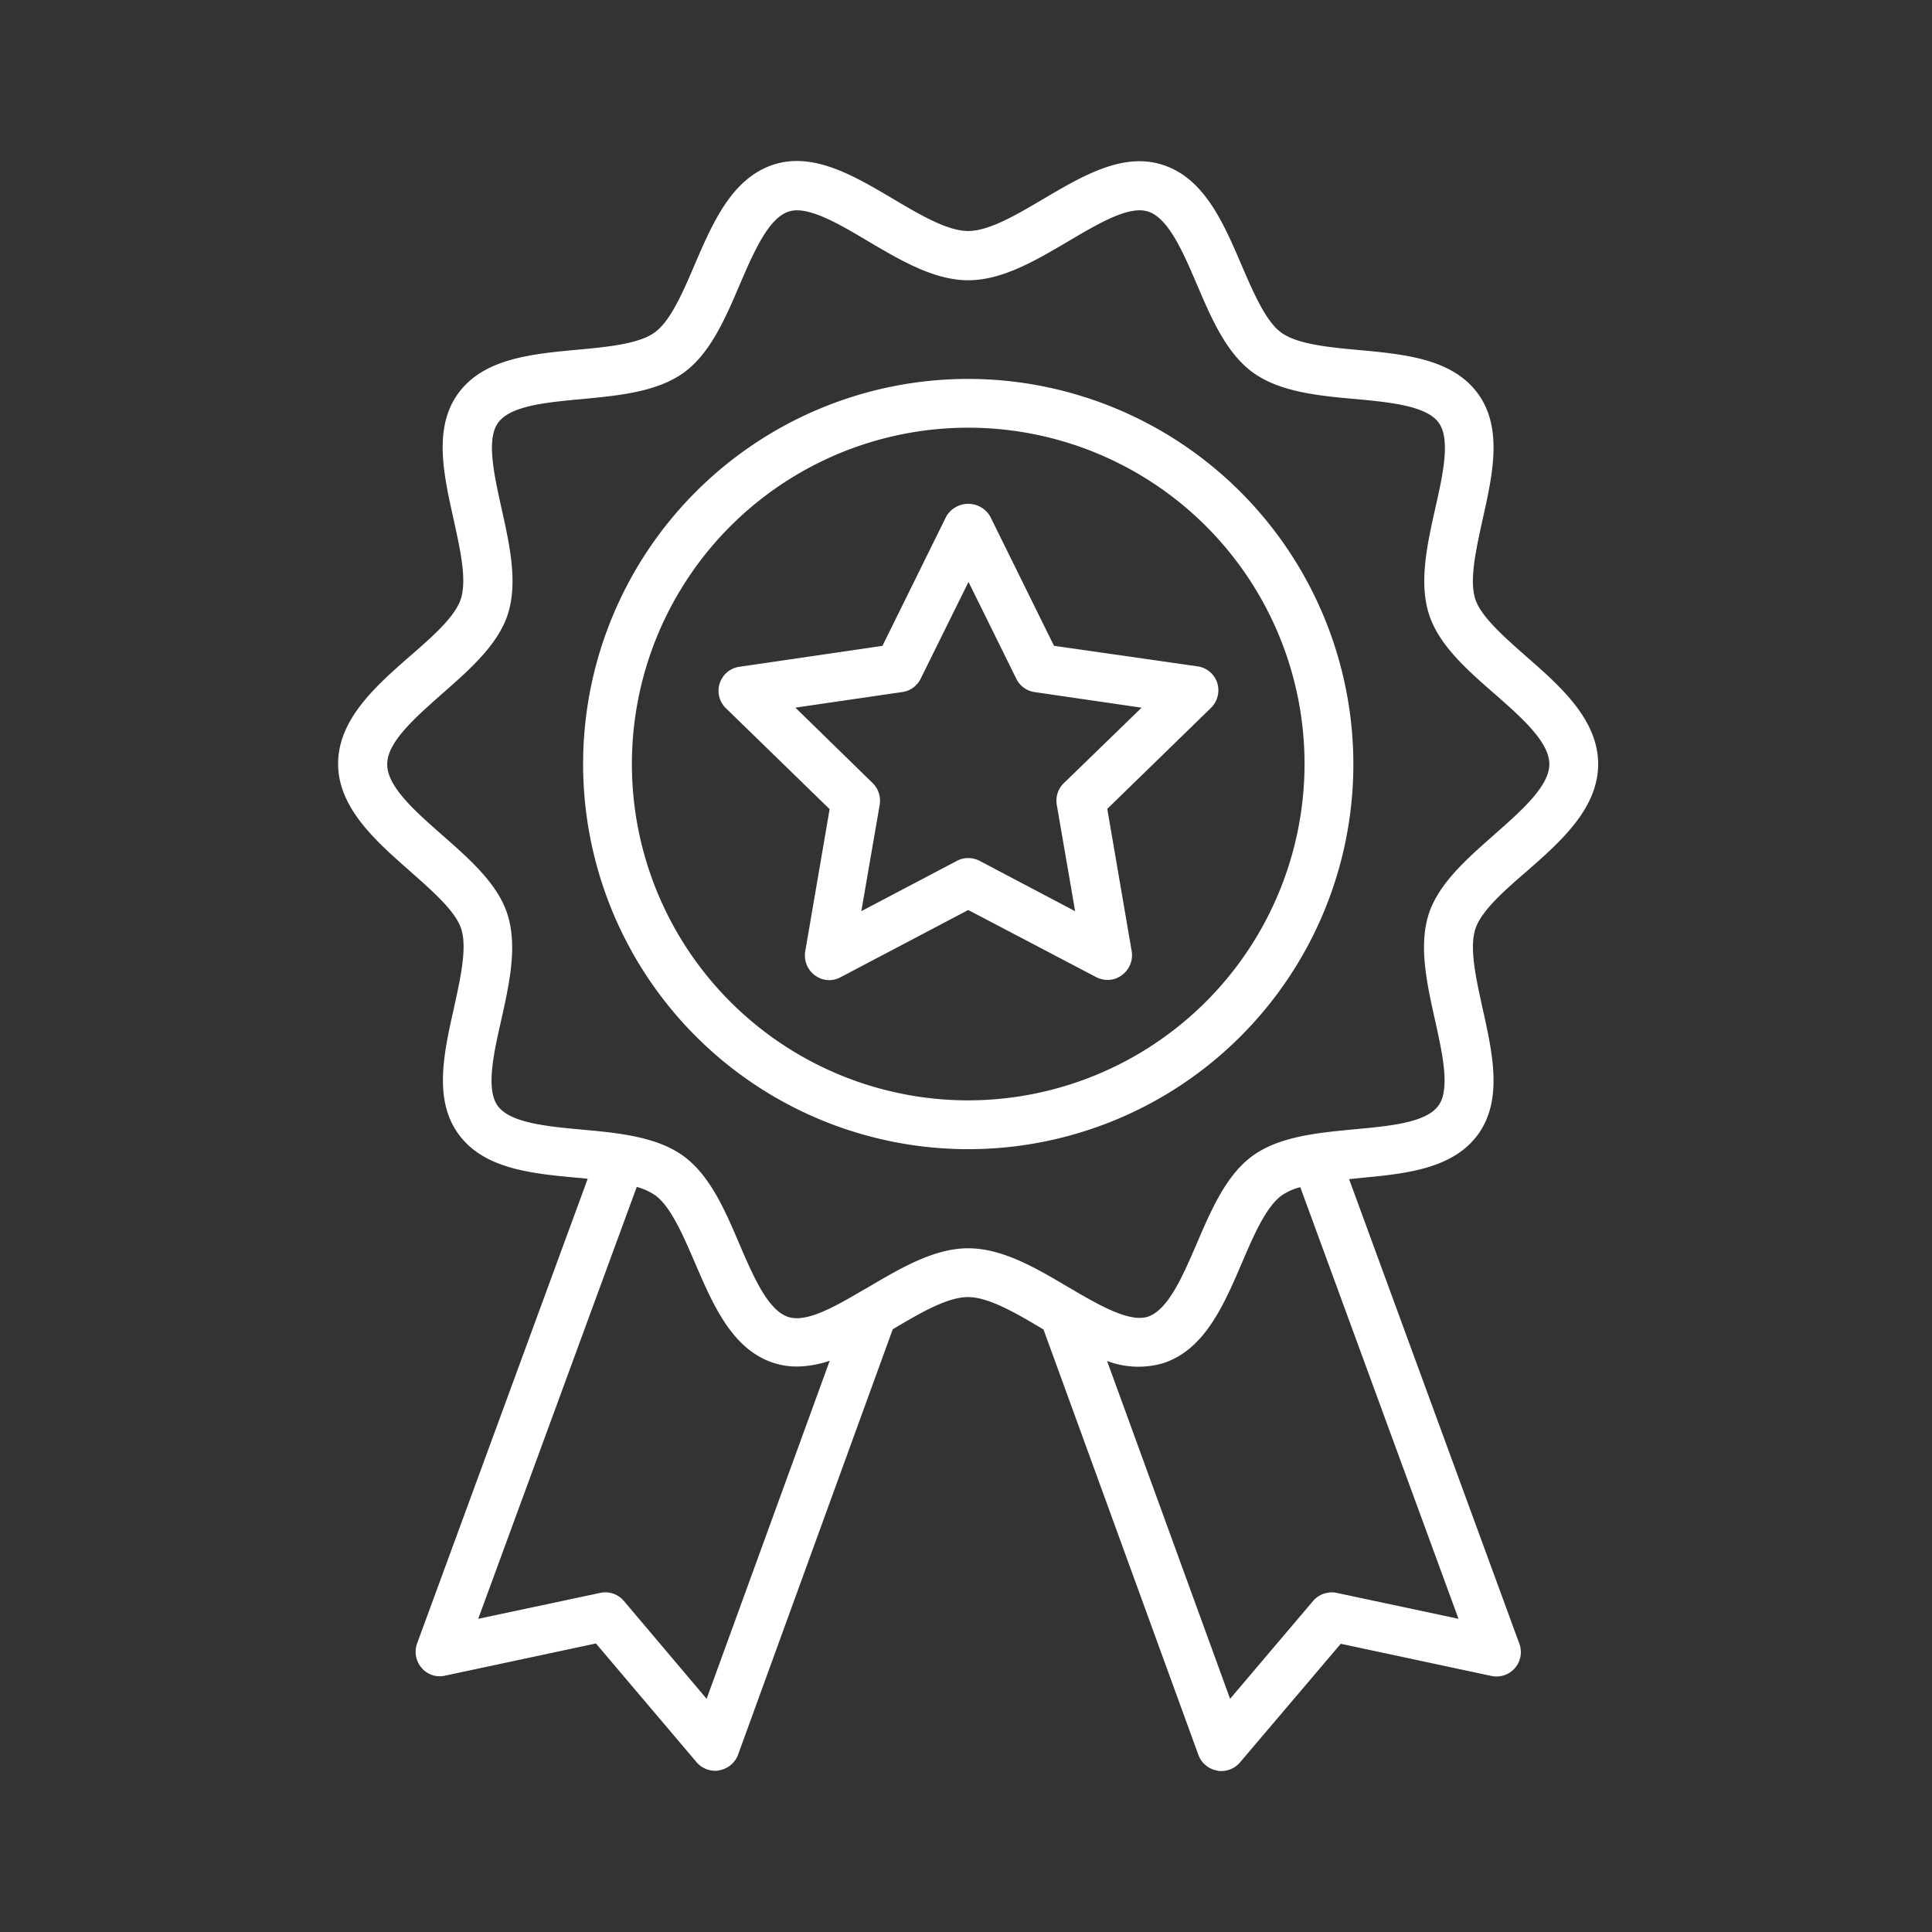 <svg xmlns="http://www.w3.org/2000/svg" width="120" height="120" viewBox="0 0 120 120">
  <rect x="0" y="0" width="120" height="120" fill="#333333" stroke="none"/>
  <g id="グループ_10457" data-name="グループ 10457" transform="translate(-5532 -2123)">
    <rect id="長方形_10332" data-name="長方形 10332" width="120" height="120" transform="translate(5532 2123)" fill="none"/>
    <g id="star" transform="translate(5546.05 2133.003)">
      <g id="グループ_10360" data-name="グループ 10360" transform="translate(6.95 -0.003)">
        <path id="パス_19613" data-name="パス 19613" d="M80.759,30.781c-1.375-1.219-2.812-2.469-3.172-3.562-.391-1.187.047-3.109.453-4.969.625-2.781,1.266-5.672-.3-7.812-1.578-2.156-4.531-2.437-7.39-2.7-1.875-.172-3.812-.359-4.812-1.078-.969-.7-1.734-2.484-2.469-4.187C61.932,3.814,60.744,1.064,58.166.236c-2.469-.8-4.984.687-7.422,2.125-1.641.969-3.359,1.984-4.656,1.984s-3.015-1.016-4.672-2C38.98.908,36.48-.576,34,.22,31.418,1.064,30.23,3.8,29.09,6.454c-.734,1.719-1.5,3.484-2.469,4.187-.984.719-2.937.906-4.812,1.078-2.859.266-5.812.547-7.39,2.7-1.562,2.141-.922,5.015-.3,7.812.406,1.859.844,3.765.453,4.969-.359,1.109-1.781,2.359-3.172,3.562C9.309,32.594,6.95,34.672,6.95,37.437c0,2.75,2.375,4.828,4.469,6.672,1.375,1.219,2.812,2.469,3.172,3.562.391,1.187-.047,3.109-.453,4.969-.625,2.781-1.266,5.672.3,7.812,1.578,2.156,4.531,2.437,7.39,2.7.2.016.406.031.625.063L11.856,92.076a1.532,1.532,0,0,0,.281,1.516,1.472,1.472,0,0,0,1.453.484l9.375-2,6.25,7.375a1.524,1.524,0,0,0,1.156.531.774.774,0,0,0,.266-.031,1.525,1.525,0,0,0,1.156-.969L41.4,72.561c1.656-.984,3.375-2,4.672-2s3.015,1.016,4.672,2h.016L60.385,99a1.525,1.525,0,0,0,1.156.969.819.819,0,0,0,.266.031,1.524,1.524,0,0,0,1.156-.531l6.265-7.375,9.359,2a1.513,1.513,0,0,0,1.734-2L69.744,63.233c.2-.016.406-.031.609-.062,2.859-.266,5.812-.547,7.39-2.7,1.562-2.141.922-5.015.3-7.812-.406-1.859-.844-3.765-.453-4.969.359-1.109,1.781-2.359,3.172-3.562,2.094-1.828,4.453-3.906,4.453-6.672s-2.359-4.844-4.453-6.672ZM29.84,95.513,24.7,89.435a1.5,1.5,0,0,0-1.469-.5l-7.578,1.609L25.5,63.718a3.861,3.861,0,0,1,1.141.516c.969.7,1.734,2.484,2.469,4.187,1.141,2.656,2.328,5.406,4.906,6.234a4.687,4.687,0,0,0,1.453.219,6.527,6.527,0,0,0,2.016-.359Zm46.7-4.969-7.562-1.609a1.53,1.53,0,0,0-1.469.5l-5.156,6.078L54.713,74.53a5.5,5.5,0,0,0,3.469.141c2.578-.828,3.765-3.578,4.906-6.234.734-1.719,1.5-3.484,2.469-4.187a3.594,3.594,0,0,1,1.156-.516Zm2.219-48.7c-1.687,1.484-3.437,3.015-4.062,4.906-.641,1.984-.125,4.312.375,6.562.469,2.125.969,4.328.219,5.359-.766,1.062-3.031,1.266-5.219,1.469-2.281.219-4.64.437-6.312,1.641-1.641,1.187-2.578,3.359-3.469,5.437-.875,2.031-1.781,4.14-3.047,4.562-1.078.344-2.781-.578-4.5-1.578a1.374,1.374,0,0,0-.156-.094c-.094-.062-.187-.109-.3-.172-2-1.187-4.078-2.406-6.2-2.406s-4.2,1.234-6.218,2.422c-.094.062-.2.109-.3.172-.047.016-.094.063-.141.078-1.7,1-3.406,1.953-4.515,1.594-1.266-.406-2.172-2.516-3.047-4.547C30.98,65.155,30.043,63,28.4,61.8c-1.656-1.2-4.031-1.437-6.312-1.641-2.187-.2-4.453-.422-5.219-1.469-.75-1.031-.266-3.234.219-5.359.5-2.25,1.016-4.578.375-6.562-.609-1.891-2.359-3.422-4.047-4.906S10,38.859,10,37.469s1.75-2.906,3.422-4.39c1.687-1.484,3.437-3.015,4.062-4.906.641-1.984.125-4.312-.375-6.562-.469-2.125-.969-4.328-.219-5.359.766-1.062,3.031-1.266,5.219-1.469,2.281-.219,4.64-.437,6.312-1.641C30.058,11.954,31,9.782,31.886,7.7c.875-2.031,1.781-4.14,3.047-4.562a1.784,1.784,0,0,1,.516-.078c1.172,0,2.828.969,4.422,1.922,2.016,1.187,4.094,2.422,6.218,2.422s4.2-1.234,6.218-2.422c1.859-1.094,3.765-2.234,4.953-1.844,1.266.406,2.172,2.516,3.047,4.562.891,2.094,1.828,4.25,3.469,5.437,1.656,1.2,4.031,1.437,6.312,1.641,2.187.2,4.453.422,5.219,1.469.75,1.031.266,3.234-.219,5.359-.5,2.25-1.016,4.578-.375,6.562.609,1.891,2.359,3.437,4.047,4.906,1.687,1.484,3.422,3,3.422,4.39,0,1.359-1.734,2.89-3.422,4.375Z" transform="translate(-6.95 0.003)" fill="#fff"/>
        <path id="パス_19614" data-name="パス 19614" d="M40.611,8.66A23.921,23.921,0,1,0,64.532,32.581,23.952,23.952,0,0,0,40.611,8.66Zm0,44.81A20.89,20.89,0,1,1,61.5,32.581,20.918,20.918,0,0,1,40.611,53.47Z" transform="translate(-1.472 4.875)" fill="#fff"/>
        <path id="パス_19615" data-name="パス 19615" d="M42.91,22.445,38.942,14.4a1.581,1.581,0,0,0-2.719,0l-3.969,8.047-8.89,1.3a1.507,1.507,0,0,0-.828,2.578l6.437,6.265-1.516,8.843a1.535,1.535,0,0,0,.609,1.484,1.477,1.477,0,0,0,1.594.109l7.922-4.172,7.953,4.172a1.609,1.609,0,0,0,.7.172,1.454,1.454,0,0,0,.891-.3,1.523,1.523,0,0,0,.609-1.484l-1.516-8.843L52.66,26.3a1.538,1.538,0,0,0,.391-1.547,1.507,1.507,0,0,0-1.219-1.031Zm.609,8.531a1.52,1.52,0,0,0-.437,1.344l1.141,6.609L38.286,35.8a1.524,1.524,0,0,0-1.406,0l-5.937,3.125,1.141-6.609a1.535,1.535,0,0,0-.437-1.344l-4.8-4.687,6.64-.969a1.5,1.5,0,0,0,1.141-.828L37.6,18.476l2.969,6.015a1.5,1.5,0,0,0,1.141.828l6.64.969Z" transform="translate(1.556 7.668)" fill="#fff"/>
      </g>
    </g>
  </g>
</svg>
